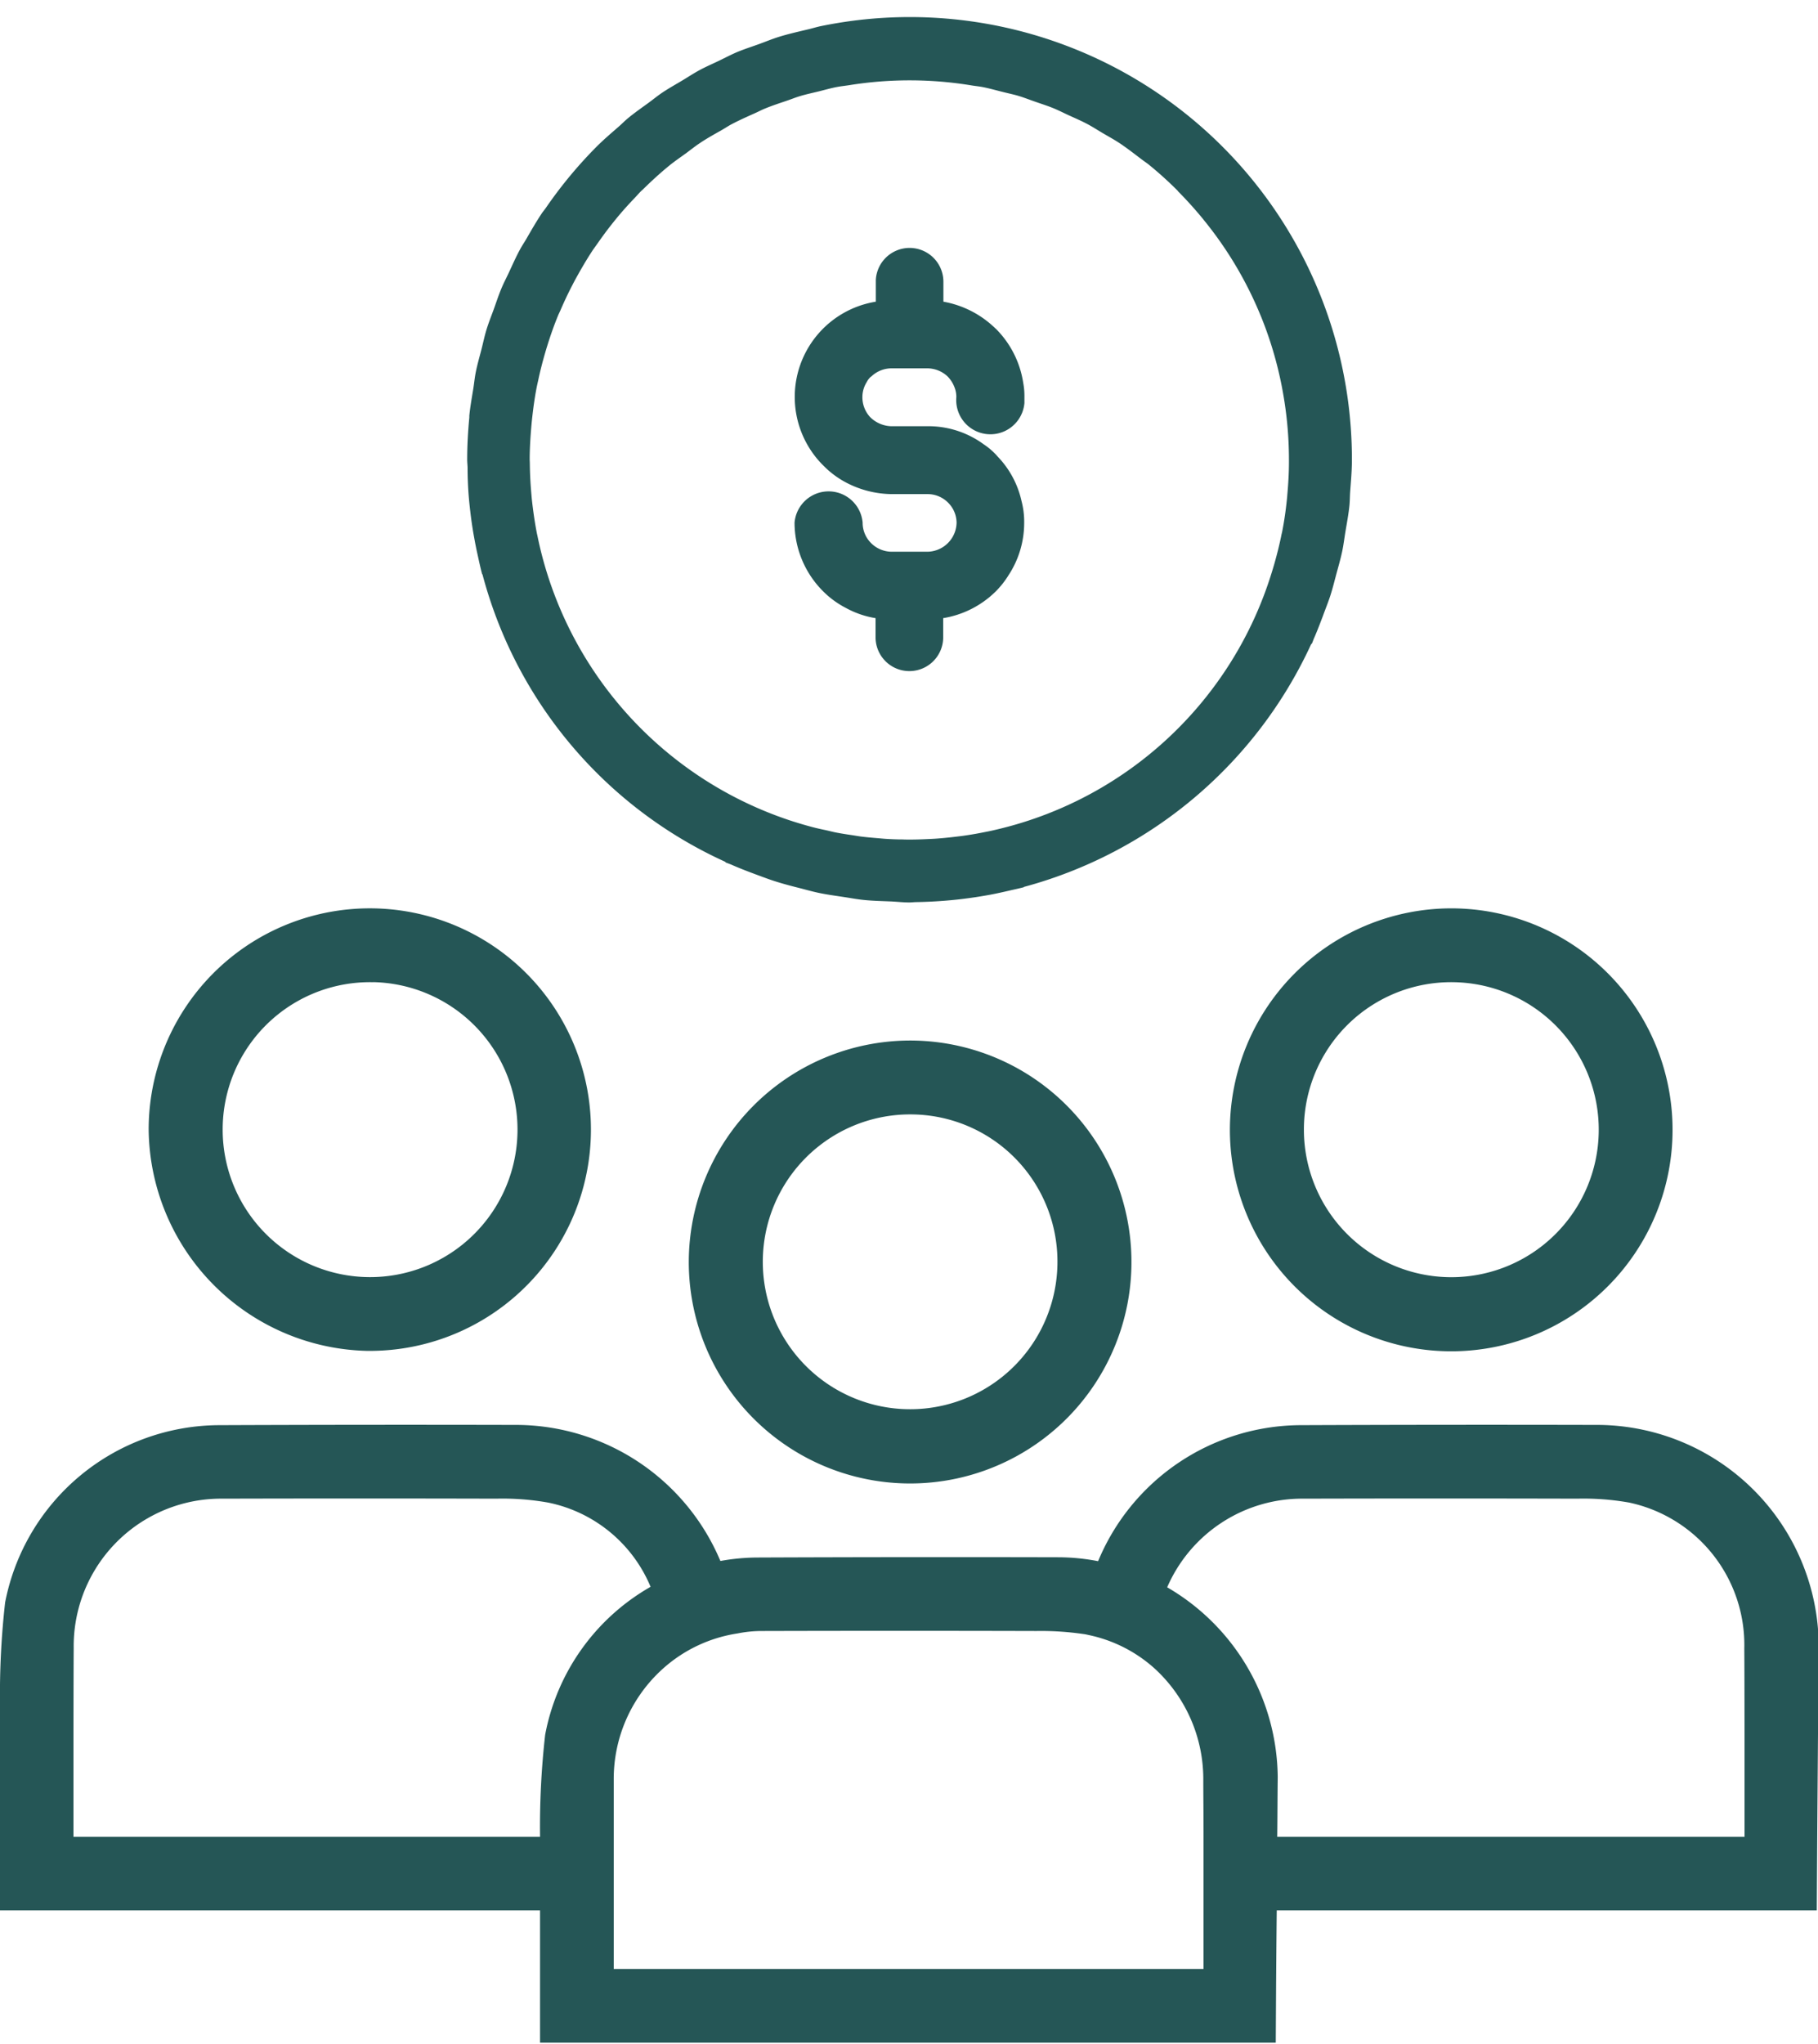 <?xml version="1.0" encoding="UTF-8" standalone="no"?><svg xmlns="http://www.w3.org/2000/svg" xmlns:xlink="http://www.w3.org/1999/xlink" fill="#255656" height="83.7" preserveAspectRatio="xMidYMid meet" version="1" viewBox="-0.0 -0.7 74.5 83.7" width="74.5" zoomAndPan="magnify"><g data-name="31" id="change1_1"><path d="M65.54,57.655q-6.15-.015-12.3.01A9.025,9.025,0,0,0,45,63.235a8.746,8.746,0,0,0-1.63-.16q-6.15-.015-12.3.01a8.734,8.734,0,0,0-1.54.14h-.01a9.1,9.1,0,0,0-8.28-5.57q-6.15-.015-12.3.01a8.97,8.97,0,0,0-8.73,7.26A33.469,33.469,0,0,0,0,69.065v8.47H22.13v5.42H52.28c.01-1.81.02-3.62.04-5.42H74.45c.02-3.62.05-7.25.08-10.87A9.1,9.1,0,0,0,65.54,57.655Zm-43.2,12.69a33.469,33.469,0,0,0-.21,4.14v.04H3.01c0-3.31,0-6.27.01-7.74a6.04,6.04,0,0,1,6.11-6.11q5.61-.015,11.21,0a10.7,10.7,0,0,1,2.12.16,5.794,5.794,0,0,1,4.2,3.45A8.857,8.857,0,0,0,22.34,70.345Zm26.98,7.19v2.4H25.15v-7.73a6.069,6.069,0,0,1,2.03-4.58,5.9,5.9,0,0,1,3.04-1.43,5.1,5.1,0,0,1,1.04-.1q5.61-.015,11.21,0a12.048,12.048,0,0,1,1.9.12,1.7,1.7,0,0,1,.22.04,5.815,5.815,0,0,1,2.73,1.38,6.142,6.142,0,0,1,1.99,4.59c0,.56.01,1.35.01,2.3Zm3.02-3.01c.01-.81.01-1.63.02-2.44a9.083,9.083,0,0,0-4.53-7.78,6.03,6.03,0,0,1,5.6-3.63q5.61-.015,11.21,0a10.7,10.7,0,0,1,2.12.16,5.962,5.962,0,0,1,4.72,5.97c.01,1.45.01,4.41.01,7.72ZM50.4,45.548A9.07,9.07,0,1,0,59.44,36.5,9.08,9.08,0,0,0,50.4,45.548Zm9.217-6.023a6.041,6.041,0,1,1-6.184,6.044A6.032,6.032,0,0,1,59.613,39.525ZM28.226,50.963a9.07,9.07,0,1,0,9.044-9.05A9.081,9.081,0,0,0,28.226,50.963Zm15.107.01a6.037,6.037,0,1,1-5.89-6.033A6.023,6.023,0,0,1,43.333,50.973Zm-28.32,3.649a9.062,9.062,0,1,0-8.921-9.074A9.163,9.163,0,0,0,15.013,54.622Zm.295-15.1a6.041,6.041,0,1,1-6.183,6.044A6.033,6.033,0,0,1,15.308,39.525ZM39.2,20.705a1.173,1.173,0,0,0-.31-.78,1.182,1.182,0,0,0-.88-.39h-1.48a4.092,4.092,0,0,1-1.87-.48,3.725,3.725,0,0,1-.93-.7l-.07-.07a3.953,3.953,0,0,1,2.23-6.63v-.89a1.386,1.386,0,0,1,2.77.08v.81a4.063,4.063,0,0,1,2.04,1.01c.04.03.07.07.11.1a3.976,3.976,0,0,1,1.12,2.21,2.94,2.94,0,0,1,.05.59v.24a1.4,1.4,0,0,1-2.79-.24,1.072,1.072,0,0,0-.07-.39,1.313,1.313,0,0,0-.28-.45,1.217,1.217,0,0,0-.83-.34h-1.49a1.193,1.193,0,0,0-.82.34h-.01a.723.723,0,0,0-.17.22,1.156,1.156,0,0,0-.18.62,1.2,1.2,0,0,0,.311.81,1.28,1.28,0,0,0,.859.38h1.49a3.834,3.834,0,0,1,2.31.74,2.856,2.856,0,0,1,.5.42l.08.09a3.81,3.81,0,0,1,.97,1.81,3.34,3.34,0,0,1,.11.89,3.9,3.9,0,0,1-.64,2.15,3.687,3.687,0,0,1-.52.66,3.971,3.971,0,0,1-2.159,1.1v.82a1.386,1.386,0,0,1-2.771,0v-.82a3.761,3.761,0,0,1-1.22-.42,3.713,3.713,0,0,1-.93-.68,3.975,3.975,0,0,1-1.17-2.81,1.4,1.4,0,0,1,2.79,0,1.173,1.173,0,0,0,.34.83,1.2,1.2,0,0,0,.84.36h1.48A1.213,1.213,0,0,0,39.2,20.705ZM19.208,19.622q.026.306.062.61.064.561.166,1.112c.041.23.087.458.138.686.058.265.115.531.185.791l.012,0A17.97,17.97,0,0,0,29.734,34.6l-.018.01c.082.038.17.064.253.1.341.15.687.283,1.036.412.239.088.475.178.718.257.335.107.676.2,1.018.284.264.068.525.142.794.2.341.072.687.119,1.033.171.276.041.548.094.828.122.362.037.729.045,1.095.06.257.011.509.042.769.042.1,0,.19-.013.287-.014q.63-.011,1.249-.063c.2-.017.41-.037.614-.062q.59-.071,1.17-.178c.276-.052.549-.113.821-.177.185-.043.372-.081.555-.13l0-.011a18.152,18.152,0,0,0,11.785-9.966l.011.02c.037-.08.063-.167.1-.249.13-.295.244-.6.359-.9.1-.278.214-.553.306-.838s.163-.573.24-.861c.085-.316.177-.628.245-.951.055-.259.087-.526.13-.79.06-.359.128-.715.166-1.082.019-.189.018-.383.031-.574.031-.43.071-.858.071-1.3A18.114,18.114,0,0,0,33.643.369c-.192.039-.377.1-.566.142-.384.092-.768.178-1.144.294-.282.087-.552.2-.828.3s-.559.191-.831.3-.554.26-.83.392c-.256.123-.517.235-.768.37s-.48.287-.72.431c-.267.16-.538.31-.8.484-.2.133-.381.283-.572.423-.285.208-.574.408-.847.633-.133.11-.253.234-.382.347-.308.268-.619.533-.909.823A18.112,18.112,0,0,0,22.378,7.8c-.048.07-.1.134-.151.2-.235.349-.444.712-.653,1.075-.086.148-.183.29-.264.441-.171.315-.315.642-.466.966-.1.213-.211.421-.3.639-.119.284-.213.577-.318.867-.1.27-.205.535-.29.811-.079.258-.134.523-.2.785-.082.317-.173.629-.238.952-.044.22-.066.444-.1.665-.06.374-.129.746-.166,1.126,0,.023,0,.047,0,.069-.054.571-.087,1.147-.087,1.731,0,.11.014.218.016.328Q19.162,19.047,19.208,19.622Zm2.562-2.813c.012-.146.026-.292.043-.438.045-.4.1-.8.178-1.2.018-.095.041-.19.062-.285.076-.36.166-.716.267-1.068.038-.131.076-.261.117-.391.128-.407.269-.81.43-1.2.03-.074.067-.146.1-.22.144-.336.3-.667.468-.992.065-.126.129-.251.2-.376.2-.36.407-.714.633-1.059.074-.112.156-.22.233-.33q.261-.376.545-.737.18-.229.37-.453c.179-.211.367-.416.559-.618.1-.1.189-.209.29-.31.029-.029.061-.053.09-.082.347-.341.7-.666,1.072-.968.219-.178.451-.335.678-.5.185-.136.365-.281.555-.408.294-.2.6-.368.907-.542.135-.077.265-.165.4-.237.314-.167.639-.311.963-.456.14-.062.276-.135.417-.193.3-.122.6-.221.905-.324.179-.061.355-.133.537-.187.25-.076.507-.129.762-.192s.48-.129.723-.176c.177-.035.359-.052.539-.081a15.636,15.636,0,0,1,5.012.014c.146.024.295.037.44.065.278.054.55.132.825.2.218.056.44.1.655.165s.446.155.67.233c.256.09.515.171.766.274.2.083.4.185.6.277.262.12.527.233.781.368.217.115.425.251.638.376s.454.257.672.4c.3.2.58.416.865.634.123.095.253.179.373.277A15.526,15.526,0,0,1,48.27,7.121V7.13c.367.368.71.751,1.033,1.144l.073.092a15.458,15.458,0,0,1,2.285,3.863c.012.029.025.058.036.086a15.5,15.5,0,0,1,.826,2.789c.009.043.017.088.025.132a15.649,15.649,0,0,1,.272,2.854c0,.047,0,.094,0,.141,0,.416-.024.833-.06,1.248-.007.081-.012.162-.021.243-.046.458-.11.914-.2,1.366-.007.035-.017.069-.024.1-.079.4-.177.788-.287,1.178-.039.138-.081.276-.124.413A15.479,15.479,0,0,1,40.978,33.239c-.209.051-.418.1-.628.138-.12.025-.24.047-.36.069-.219.038-.437.073-.656.1l-.339.04c-.226.025-.453.047-.679.062-.108.007-.215.011-.323.016-.231.011-.463.019-.694.019-.1,0-.209,0-.314-.005-.233,0-.466-.01-.7-.025-.106-.007-.211-.018-.316-.027-.231-.019-.462-.039-.692-.068-.111-.015-.222-.035-.334-.052-.223-.033-.445-.066-.667-.109-.135-.026-.268-.061-.4-.091-.2-.043-.394-.083-.588-.135q-.494-.131-.98-.293A15.551,15.551,0,0,1,22.028,21.264c-.008-.041-.019-.082-.027-.123-.086-.439-.149-.883-.2-1.329-.013-.118-.022-.235-.032-.353-.033-.381-.053-.764-.057-1.149,0-.081-.007-.163-.006-.245C21.709,17.644,21.734,17.226,21.77,16.809Z"/></g></svg>